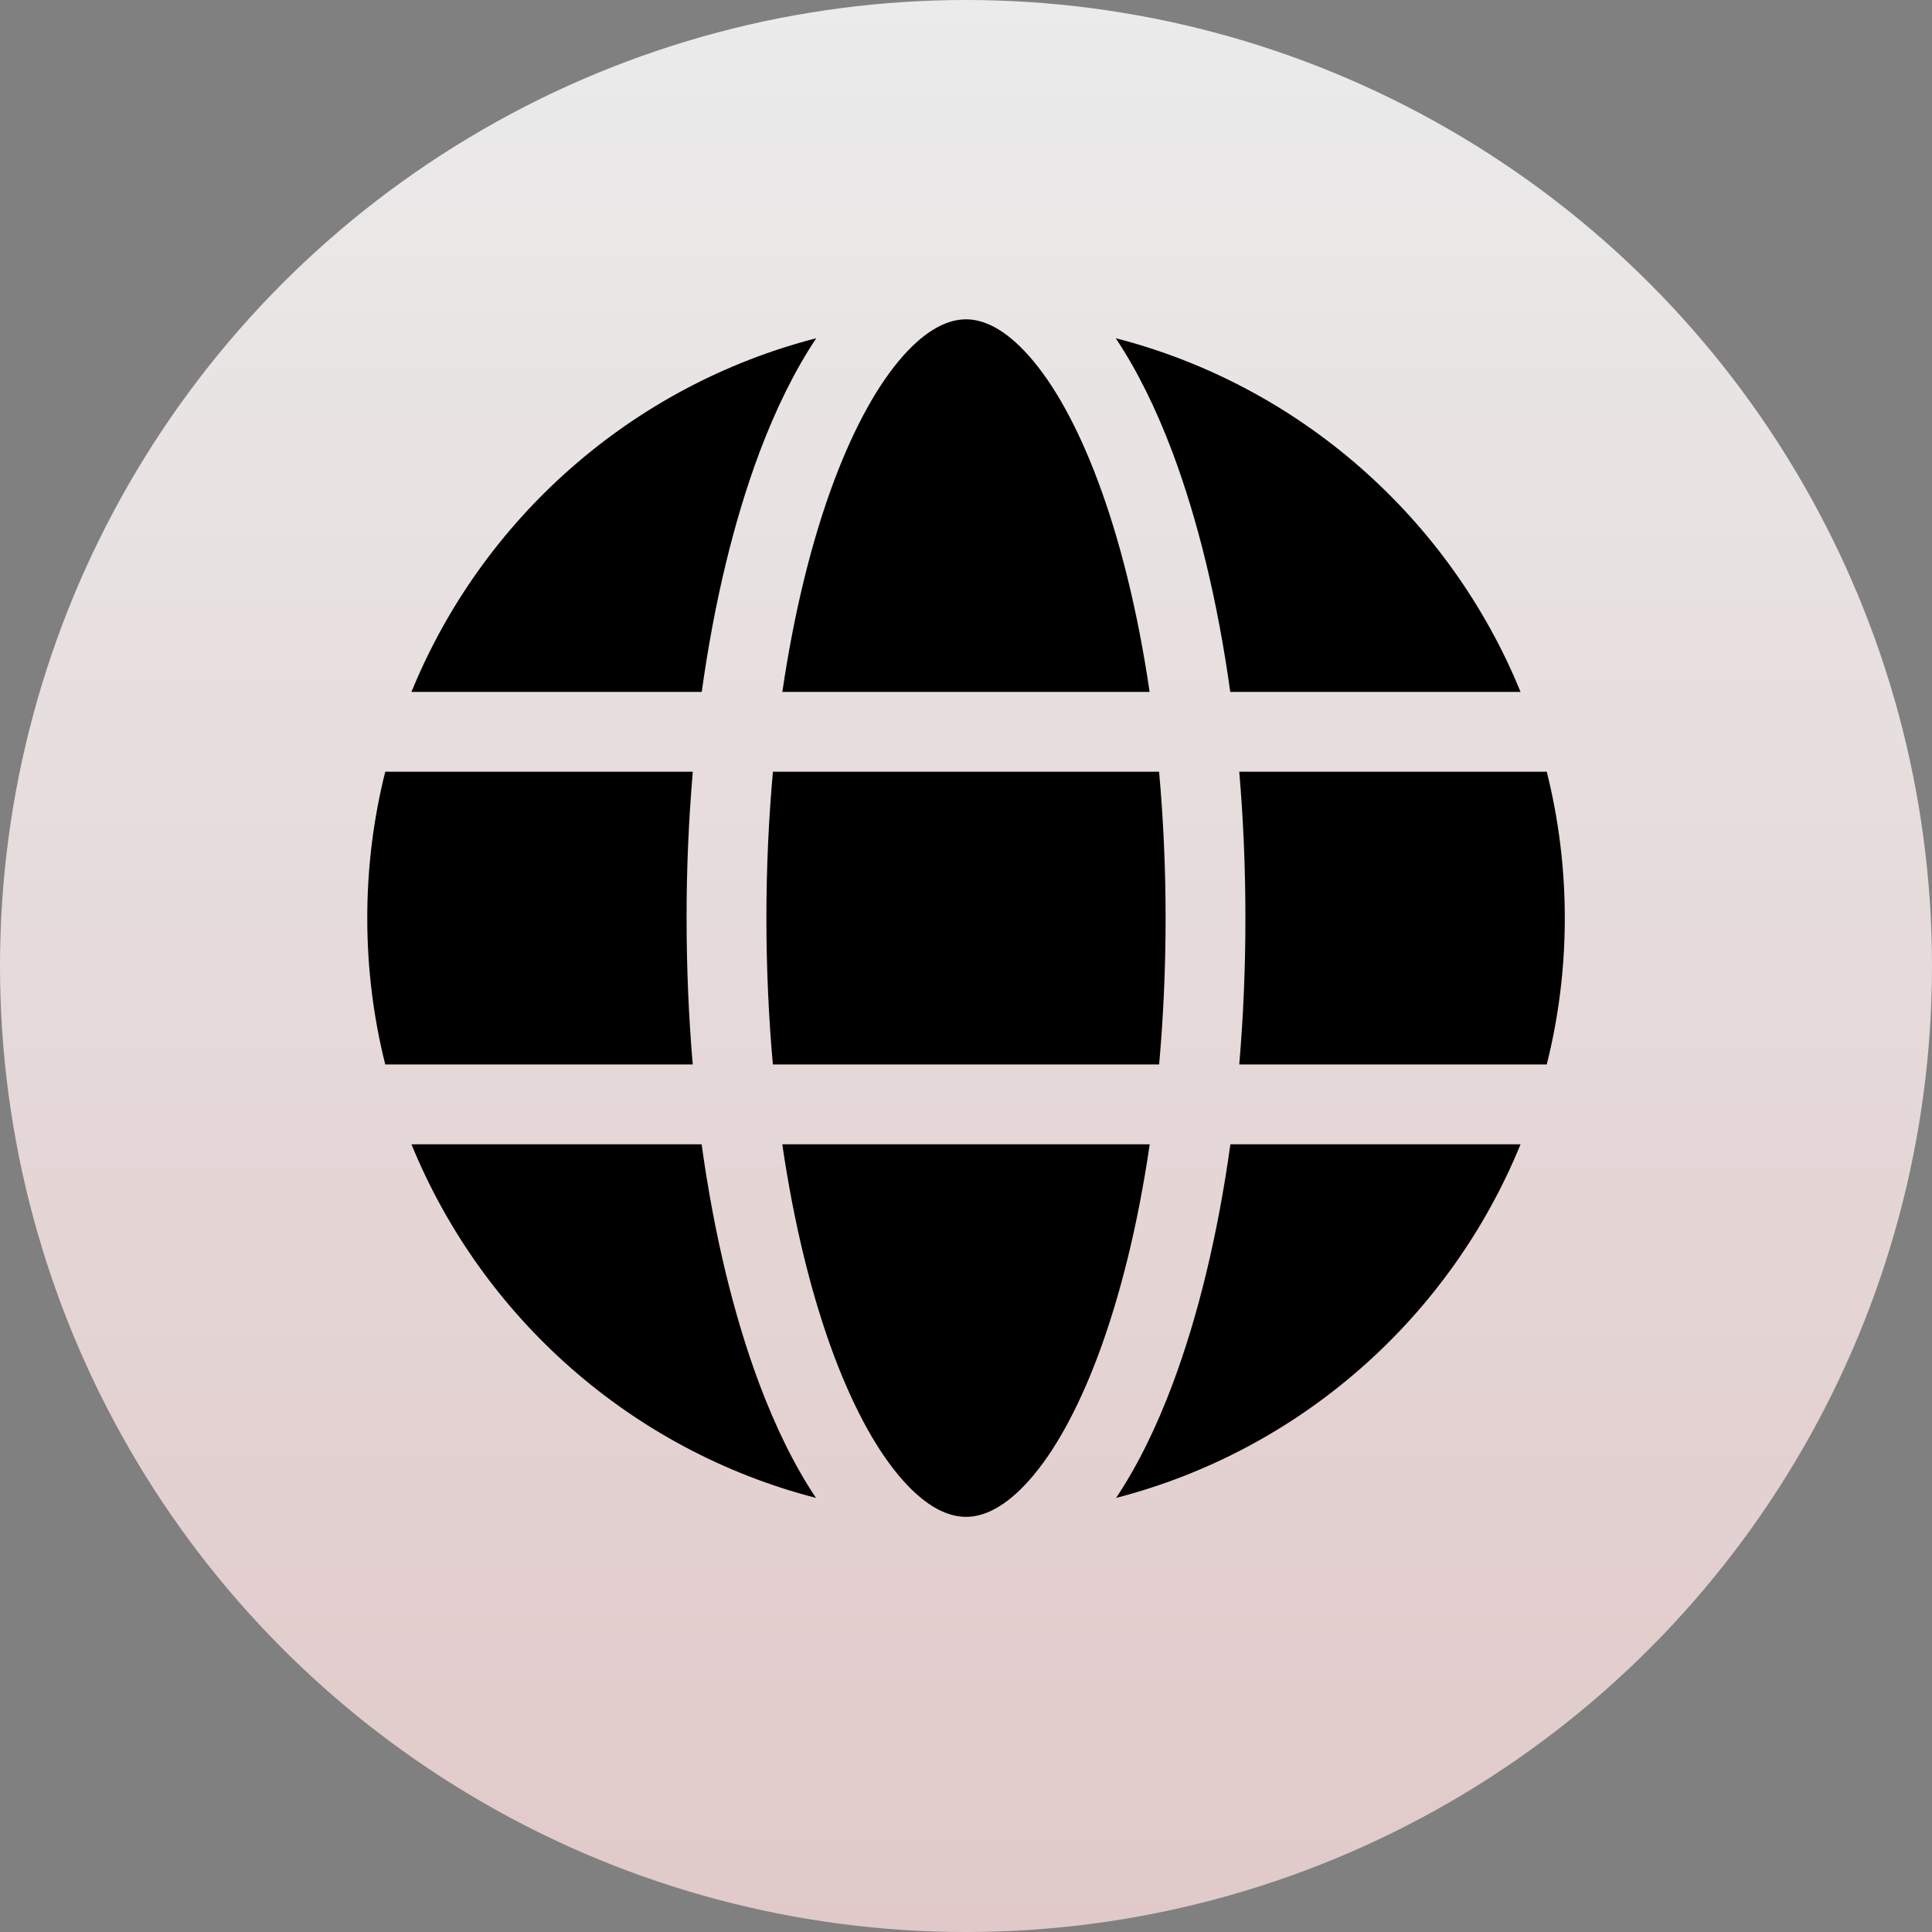<?xml version="1.0" encoding="UTF-8"?> <svg xmlns="http://www.w3.org/2000/svg" width="32" height="32" viewBox="0 0 32 32" fill="none"><rect x="0" y="0" width="32" height="32" fill="#808080" stroke="none"/><circle cx="16" cy="16" r="16" fill="url(#paint0_linear_470_9)"></circle><g clip-path="url(#clip0_470_9)"><path d="M12.694 15.207C12.694 16.044 12.732 16.856 12.801 17.631H19.199C19.268 16.856 19.306 16.044 19.306 15.207C19.306 14.369 19.268 13.557 19.198 12.782H12.802C12.732 13.557 12.694 14.369 12.694 15.207ZM11.475 12.782C11.406 13.589 11.371 14.398 11.372 15.207C11.372 16.038 11.407 16.849 11.474 17.631H6.381C6.186 16.855 6.083 16.043 6.083 15.207C6.083 14.37 6.186 13.558 6.381 12.782H11.475ZM12.958 11.46H19.041C18.846 10.126 18.549 8.936 18.182 7.959C17.839 7.045 17.447 6.351 17.045 5.898C16.643 5.443 16.288 5.289 16 5.289C15.713 5.289 15.357 5.444 14.955 5.898C14.553 6.352 14.161 7.045 13.817 7.959C13.45 8.936 13.154 10.126 12.958 11.46M20.526 12.782C20.593 13.564 20.628 14.375 20.628 15.207C20.628 16.038 20.593 16.849 20.526 17.631H25.619C25.814 16.855 25.918 16.043 25.918 15.207C25.918 14.37 25.814 13.558 25.619 12.782H20.526ZM25.186 11.46H20.377C20.17 9.967 19.842 8.617 19.421 7.494C19.151 6.777 18.837 6.136 18.48 5.602C21.53 6.387 24.012 8.587 25.185 11.46M11.622 11.46H6.815C7.988 8.587 10.47 6.387 13.52 5.602C13.163 6.136 12.849 6.777 12.579 7.494C12.158 8.617 11.83 9.967 11.623 11.46M11.621 18.953H6.815C7.987 21.825 10.467 24.024 13.515 24.81C13.158 24.277 12.845 23.635 12.576 22.919C12.155 21.795 11.828 20.447 11.621 18.953ZM18.186 22.455C18.552 21.477 18.848 20.288 19.043 18.953H12.957C13.152 20.288 13.448 21.477 13.814 22.455C14.157 23.368 14.549 24.062 14.951 24.515C15.353 24.969 15.709 25.124 16 25.124C16.291 25.124 16.647 24.969 17.049 24.515C17.452 24.062 17.843 23.368 18.186 22.455ZM19.424 22.919C19.845 21.796 20.172 20.446 20.379 18.953H25.185C24.013 21.825 21.533 24.024 18.486 24.81C18.843 24.277 19.156 23.635 19.424 22.919Z" fill="black"></path></g><defs><linearGradient id="paint0_linear_470_9" x1="16" y1="0" x2="16" y2="32" gradientUnits="userSpaceOnUse"><stop stop-color="#EBEBEB"></stop><stop offset="1" stop-color="#E1C9C9"></stop></linearGradient><clipPath id="clip0_470_9"><rect width="21.157" height="21.157" fill="white" transform="translate(5.421 4.628)"></rect></clipPath></defs></svg> 